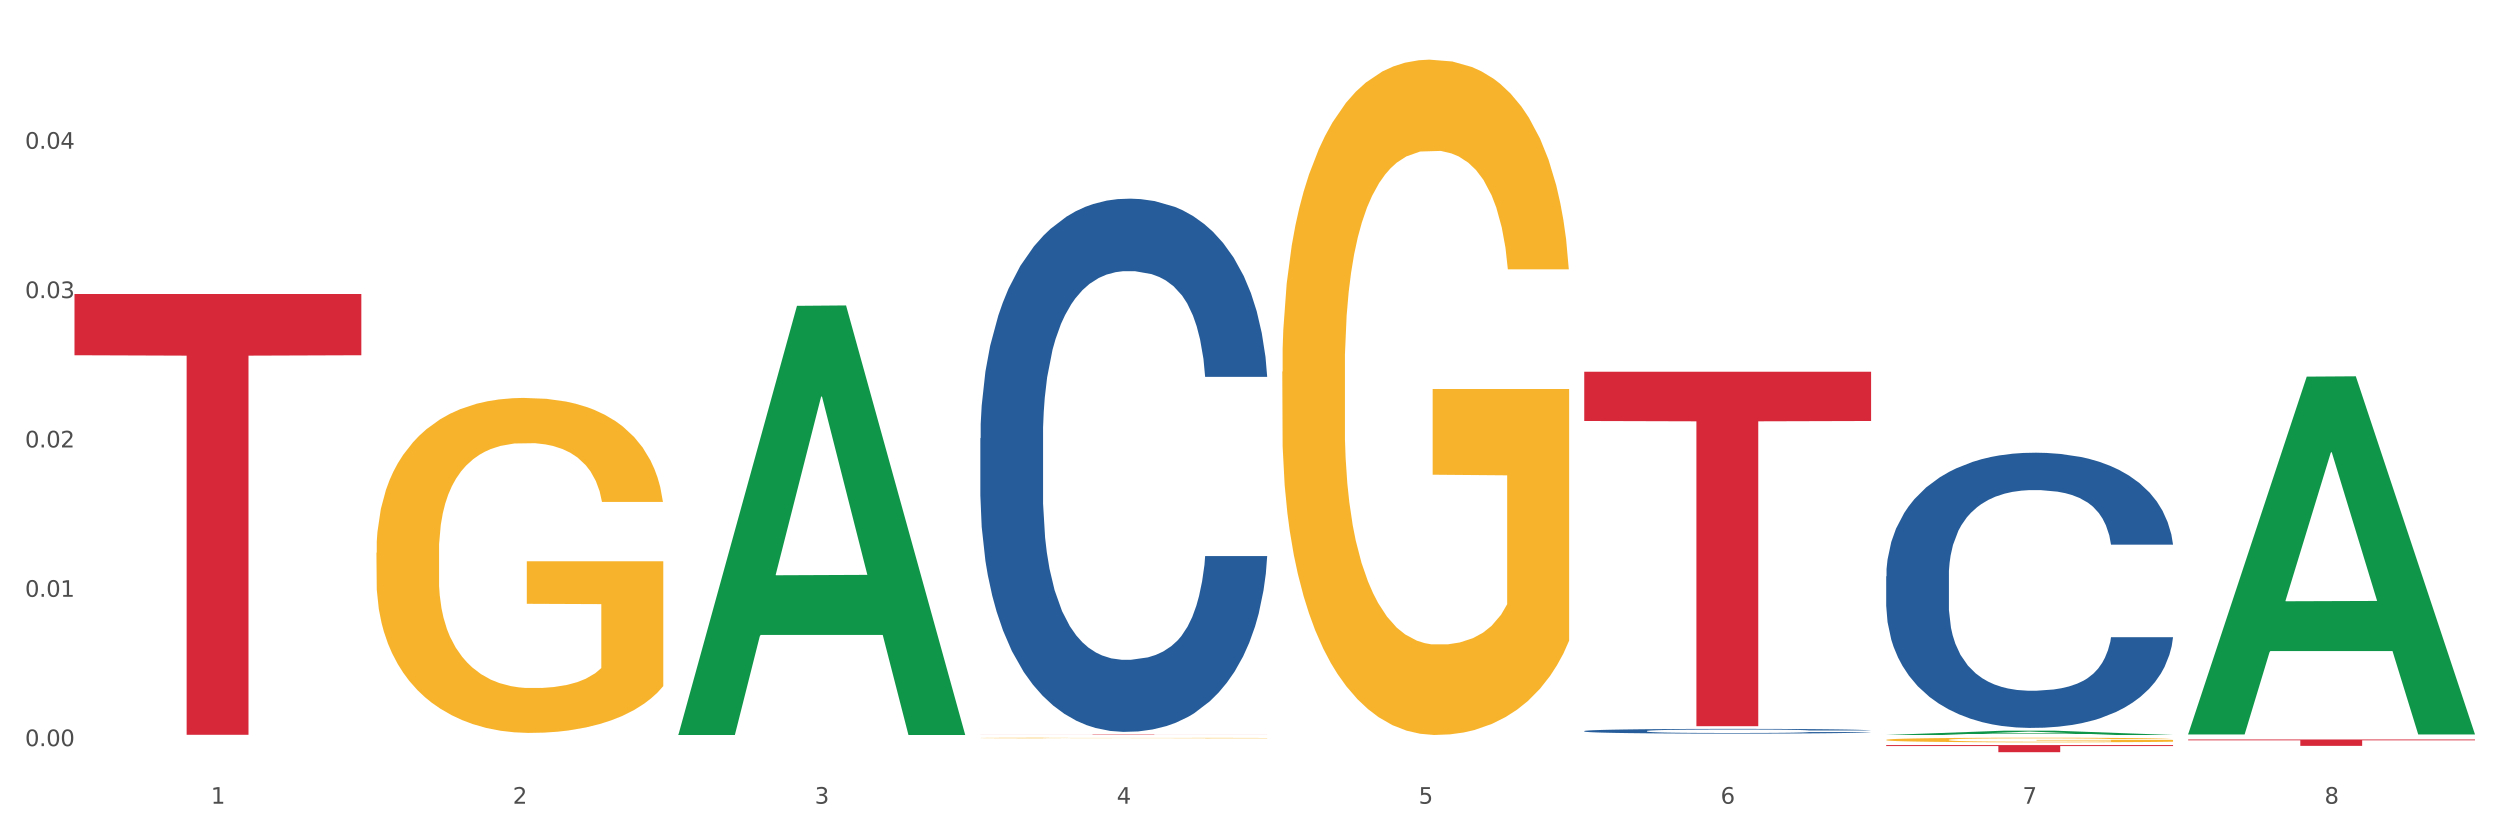 <?xml version="1.0" encoding="utf-8" standalone="no"?>
<!DOCTYPE svg PUBLIC "-//W3C//DTD SVG 1.1//EN"
  "http://www.w3.org/Graphics/SVG/1.1/DTD/svg11.dtd">
<svg xmlns:xlink="http://www.w3.org/1999/xlink" width="1080pt" height="360pt" viewBox="0 0 1080 360" xmlns="http://www.w3.org/2000/svg" version="1.1">
 <rect x="0" y="0" width="1080" height="360" fill="#333333" stroke="none"/>
 <defs>
  <style type="text/css">*{stroke-linejoin: round; stroke-linecap: butt}</style>
 </defs>
 <g id="figure_1">
  <g id="patch_1">
   <path d="M 0 360 
L 1080 360 
L 1080 0 
L 0 0 
z
" style="fill: #ffffff; stroke: #ffffff; stroke-linejoin: miter"/>
  </g>
  <g id="axes_1">
   <g id="matplotlib.axis_1">
    <g id="xtick_1">
     <g id="text_1">
      <!-- 1 -->
      <g style="fill: #4d4d4d" transform="translate(91.082 347.204) scale(0.096 -0.096)">
       <defs>
        <path id="DejaVuSans-31" d="M 794 531 
L 1825 531 
L 1825 4091 
L 703 3866 
L 703 4441 
L 1819 4666 
L 2450 4666 
L 2450 531 
L 3481 531 
L 3481 0 
L 794 0 
L 794 531 
z
" transform="scale(0.016)"/>
       </defs>
       <use xlink:href="#DejaVuSans-31"/>
      </g>
     </g>
    </g>
    <g id="xtick_2">
     <g id="text_2">
      <!-- 2 -->
      <g style="fill: #4d4d4d" transform="translate(221.525 347.204) scale(0.096 -0.096)">
       <defs>
        <path id="DejaVuSans-32" d="M 1228 531 
L 3431 531 
L 3431 0 
L 469 0 
L 469 531 
Q 828 903 1448 1529 
Q 2069 2156 2228 2338 
Q 2531 2678 2651 2914 
Q 2772 3150 2772 3378 
Q 2772 3750 2511 3984 
Q 2250 4219 1831 4219 
Q 1534 4219 1204 4116 
Q 875 4013 500 3803 
L 500 4441 
Q 881 4594 1212 4672 
Q 1544 4750 1819 4750 
Q 2544 4750 2975 4387 
Q 3406 4025 3406 3419 
Q 3406 3131 3298 2873 
Q 3191 2616 2906 2266 
Q 2828 2175 2409 1742 
Q 1991 1309 1228 531 
z
" transform="scale(0.016)"/>
       </defs>
       <use xlink:href="#DejaVuSans-32"/>
      </g>
     </g>
    </g>
    <g id="xtick_3">
     <g id="text_3">
      <!-- 3 -->
      <g style="fill: #4d4d4d" transform="translate(351.968 347.204) scale(0.096 -0.096)">
       <defs>
        <path id="DejaVuSans-33" d="M 2597 2516 
Q 3050 2419 3304 2112 
Q 3559 1806 3559 1356 
Q 3559 666 3084 287 
Q 2609 -91 1734 -91 
Q 1441 -91 1130 -33 
Q 819 25 488 141 
L 488 750 
Q 750 597 1062 519 
Q 1375 441 1716 441 
Q 2309 441 2620 675 
Q 2931 909 2931 1356 
Q 2931 1769 2642 2001 
Q 2353 2234 1838 2234 
L 1294 2234 
L 1294 2753 
L 1863 2753 
Q 2328 2753 2575 2939 
Q 2822 3125 2822 3475 
Q 2822 3834 2567 4026 
Q 2313 4219 1838 4219 
Q 1578 4219 1281 4162 
Q 984 4106 628 3988 
L 628 4550 
Q 988 4650 1302 4700 
Q 1616 4750 1894 4750 
Q 2613 4750 3031 4423 
Q 3450 4097 3450 3541 
Q 3450 3153 3228 2886 
Q 3006 2619 2597 2516 
z
" transform="scale(0.016)"/>
       </defs>
       <use xlink:href="#DejaVuSans-33"/>
      </g>
     </g>
    </g>
    <g id="xtick_4">
     <g id="text_4">
      <!-- 4 -->
      <g style="fill: #4d4d4d" transform="translate(482.412 347.204) scale(0.096 -0.096)">
       <defs>
        <path id="DejaVuSans-34" d="M 2419 4116 
L 825 1625 
L 2419 1625 
L 2419 4116 
z
M 2253 4666 
L 3047 4666 
L 3047 1625 
L 3713 1625 
L 3713 1100 
L 3047 1100 
L 3047 0 
L 2419 0 
L 2419 1100 
L 313 1100 
L 313 1709 
L 2253 4666 
z
" transform="scale(0.016)"/>
       </defs>
       <use xlink:href="#DejaVuSans-34"/>
      </g>
     </g>
    </g>
    <g id="xtick_5">
     <g id="text_5">
      <!-- 5 -->
      <g style="fill: #4d4d4d" transform="translate(612.855 347.204) scale(0.096 -0.096)">
       <defs>
        <path id="DejaVuSans-35" d="M 691 4666 
L 3169 4666 
L 3169 4134 
L 1269 4134 
L 1269 2991 
Q 1406 3038 1543 3061 
Q 1681 3084 1819 3084 
Q 2600 3084 3056 2656 
Q 3513 2228 3513 1497 
Q 3513 744 3044 326 
Q 2575 -91 1722 -91 
Q 1428 -91 1123 -41 
Q 819 9 494 109 
L 494 744 
Q 775 591 1075 516 
Q 1375 441 1709 441 
Q 2250 441 2565 725 
Q 2881 1009 2881 1497 
Q 2881 1984 2565 2268 
Q 2250 2553 1709 2553 
Q 1456 2553 1204 2497 
Q 953 2441 691 2322 
L 691 4666 
z
" transform="scale(0.016)"/>
       </defs>
       <use xlink:href="#DejaVuSans-35"/>
      </g>
     </g>
    </g>
    <g id="xtick_6">
     <g id="text_6">
      <!-- 6 -->
      <g style="fill: #4d4d4d" transform="translate(743.299 347.204) scale(0.096 -0.096)">
       <defs>
        <path id="DejaVuSans-36" d="M 2113 2584 
Q 1688 2584 1439 2293 
Q 1191 2003 1191 1497 
Q 1191 994 1439 701 
Q 1688 409 2113 409 
Q 2538 409 2786 701 
Q 3034 994 3034 1497 
Q 3034 2003 2786 2293 
Q 2538 2584 2113 2584 
z
M 3366 4563 
L 3366 3988 
Q 3128 4100 2886 4159 
Q 2644 4219 2406 4219 
Q 1781 4219 1451 3797 
Q 1122 3375 1075 2522 
Q 1259 2794 1537 2939 
Q 1816 3084 2150 3084 
Q 2853 3084 3261 2657 
Q 3669 2231 3669 1497 
Q 3669 778 3244 343 
Q 2819 -91 2113 -91 
Q 1303 -91 875 529 
Q 447 1150 447 2328 
Q 447 3434 972 4092 
Q 1497 4750 2381 4750 
Q 2619 4750 2861 4703 
Q 3103 4656 3366 4563 
z
" transform="scale(0.016)"/>
       </defs>
       <use xlink:href="#DejaVuSans-36"/>
      </g>
     </g>
    </g>
    <g id="xtick_7">
     <g id="text_7">
      <!-- 7 -->
      <g style="fill: #4d4d4d" transform="translate(873.742 347.204) scale(0.096 -0.096)">
       <defs>
        <path id="DejaVuSans-37" d="M 525 4666 
L 3525 4666 
L 3525 4397 
L 1831 0 
L 1172 0 
L 2766 4134 
L 525 4134 
L 525 4666 
z
" transform="scale(0.016)"/>
       </defs>
       <use xlink:href="#DejaVuSans-37"/>
      </g>
     </g>
    </g>
    <g id="xtick_8">
     <g id="text_8">
      <!-- 8 -->
      <g style="fill: #4d4d4d" transform="translate(1004.185 347.204) scale(0.096 -0.096)">
       <defs>
        <path id="DejaVuSans-38" d="M 2034 2216 
Q 1584 2216 1326 1975 
Q 1069 1734 1069 1313 
Q 1069 891 1326 650 
Q 1584 409 2034 409 
Q 2484 409 2743 651 
Q 3003 894 3003 1313 
Q 3003 1734 2745 1975 
Q 2488 2216 2034 2216 
z
M 1403 2484 
Q 997 2584 770 2862 
Q 544 3141 544 3541 
Q 544 4100 942 4425 
Q 1341 4750 2034 4750 
Q 2731 4750 3128 4425 
Q 3525 4100 3525 3541 
Q 3525 3141 3298 2862 
Q 3072 2584 2669 2484 
Q 3125 2378 3379 2068 
Q 3634 1759 3634 1313 
Q 3634 634 3220 271 
Q 2806 -91 2034 -91 
Q 1263 -91 848 271 
Q 434 634 434 1313 
Q 434 1759 690 2068 
Q 947 2378 1403 2484 
z
M 1172 3481 
Q 1172 3119 1398 2916 
Q 1625 2713 2034 2713 
Q 2441 2713 2670 2916 
Q 2900 3119 2900 3481 
Q 2900 3844 2670 4047 
Q 2441 4250 2034 4250 
Q 1625 4250 1398 4047 
Q 1172 3844 1172 3481 
z
" transform="scale(0.016)"/>
       </defs>
       <use xlink:href="#DejaVuSans-38"/>
      </g>
     </g>
    </g>
    <g id="xtick_9"/>
    <g id="xtick_10"/>
    <g id="xtick_11"/>
    <g id="xtick_12"/>
    <g id="xtick_13"/>
    <g id="xtick_14"/>
    <g id="xtick_15"/>
   </g>
   <g id="matplotlib.axis_2">
    <g id="ytick_1">
     <g id="text_9">
      <!-- 0.00 -->
      <g style="fill: #4d4d4d" transform="translate(10.8 322.335) scale(0.096 -0.096)">
       <defs>
        <path id="DejaVuSans-30" d="M 2034 4250 
Q 1547 4250 1301 3770 
Q 1056 3291 1056 2328 
Q 1056 1369 1301 889 
Q 1547 409 2034 409 
Q 2525 409 2770 889 
Q 3016 1369 3016 2328 
Q 3016 3291 2770 3770 
Q 2525 4250 2034 4250 
z
M 2034 4750 
Q 2819 4750 3233 4129 
Q 3647 3509 3647 2328 
Q 3647 1150 3233 529 
Q 2819 -91 2034 -91 
Q 1250 -91 836 529 
Q 422 1150 422 2328 
Q 422 3509 836 4129 
Q 1250 4750 2034 4750 
z
" transform="scale(0.016)"/>
        <path id="DejaVuSans-2e" d="M 684 794 
L 1344 794 
L 1344 0 
L 684 0 
L 684 794 
z
" transform="scale(0.016)"/>
       </defs>
       <use xlink:href="#DejaVuSans-30"/>
       <use xlink:href="#DejaVuSans-2e" transform="translate(63.623 0)"/>
       <use xlink:href="#DejaVuSans-30" transform="translate(95.41 0)"/>
       <use xlink:href="#DejaVuSans-30" transform="translate(159.033 0)"/>
      </g>
     </g>
    </g>
    <g id="ytick_2">
     <g id="text_10">
      <!-- 0.01 -->
      <g style="fill: #4d4d4d" transform="translate(10.8 257.816) scale(0.096 -0.096)">
       <use xlink:href="#DejaVuSans-30"/>
       <use xlink:href="#DejaVuSans-2e" transform="translate(63.623 0)"/>
       <use xlink:href="#DejaVuSans-30" transform="translate(95.41 0)"/>
       <use xlink:href="#DejaVuSans-31" transform="translate(159.033 0)"/>
      </g>
     </g>
    </g>
    <g id="ytick_3">
     <g id="text_11">
      <!-- 0.02 -->
      <g style="fill: #4d4d4d" transform="translate(10.8 193.298) scale(0.096 -0.096)">
       <use xlink:href="#DejaVuSans-30"/>
       <use xlink:href="#DejaVuSans-2e" transform="translate(63.623 0)"/>
       <use xlink:href="#DejaVuSans-30" transform="translate(95.41 0)"/>
       <use xlink:href="#DejaVuSans-32" transform="translate(159.033 0)"/>
      </g>
     </g>
    </g>
    <g id="ytick_4">
     <g id="text_12">
      <!-- 0.03 -->
      <g style="fill: #4d4d4d" transform="translate(10.8 128.78) scale(0.096 -0.096)">
       <use xlink:href="#DejaVuSans-30"/>
       <use xlink:href="#DejaVuSans-2e" transform="translate(63.623 0)"/>
       <use xlink:href="#DejaVuSans-30" transform="translate(95.41 0)"/>
       <use xlink:href="#DejaVuSans-33" transform="translate(159.033 0)"/>
      </g>
     </g>
    </g>
    <g id="ytick_5">
     <g id="text_13">
      <!-- 0.04 -->
      <g style="fill: #4d4d4d" transform="translate(10.8 64.261) scale(0.096 -0.096)">
       <use xlink:href="#DejaVuSans-30"/>
       <use xlink:href="#DejaVuSans-2e" transform="translate(63.623 0)"/>
       <use xlink:href="#DejaVuSans-30" transform="translate(95.41 0)"/>
       <use xlink:href="#DejaVuSans-34" transform="translate(159.033 0)"/>
      </g>
     </g>
    </g>
    <g id="ytick_6"/>
    <g id="ytick_7"/>
    <g id="ytick_8"/>
    <g id="ytick_9"/>
    <g id="ytick_10"/>
   </g>
   <g id="PolyCollection_1">
    <path d="M 293.062 317.167 
L 293.19 316.993 
L 344.291 132.12 
L 365.498 131.946 
L 416.983 317.516 
L 392.454 317.516 
L 381.34 274.303 
L 328.577 274.303 
L 328.194 275 
L 317.463 317.516 
L 293.062 317.516 
L 293.062 317.167 
L 335.221 248.515 
L 374.696 248.341 
L 355.15 171.499 
L 354.895 171.151 
L 354.639 171.673 
L 335.093 248.341 
L 335.221 248.515 
L 293.062 317.167 
z
" clip-path="url(#p0248198893)" style="fill: #109648"/>
    <path d="M 553.949 160.58 
L 554.095 160.314 
L 554.095 150.722 
L 554.388 142.462 
L 555.851 122.479 
L 558.045 105.959 
L 559.655 97.166 
L 561.264 89.972 
L 563.166 82.778 
L 565.507 75.318 
L 569.75 64.394 
L 572.383 58.799 
L 575.602 52.937 
L 581.454 44.411 
L 585.697 39.615 
L 590.086 35.618 
L 597.255 30.822 
L 601.937 28.69 
L 606.911 27.092 
L 612.91 26.026 
L 617.445 25.759 
L 627.394 26.559 
L 635.88 28.957 
L 639.977 30.822 
L 645.244 34.019 
L 648.023 36.151 
L 652.559 40.414 
L 657.241 46.009 
L 660.459 50.805 
L 665.287 59.864 
L 668.945 68.923 
L 672.31 80.114 
L 674.066 87.841 
L 675.383 95.035 
L 676.553 103.295 
L 677.724 116.35 
L 651.388 116.35 
L 650.364 107.025 
L 648.755 98.232 
L 646.414 89.706 
L 644.366 84.377 
L 640.854 77.716 
L 637.636 73.453 
L 634.271 70.256 
L 630.174 67.591 
L 626.955 66.259 
L 622.42 65.193 
L 613.495 65.46 
L 607.497 67.591 
L 603.4 70.256 
L 600.767 72.654 
L 598.426 75.318 
L 595.792 79.048 
L 592.72 84.644 
L 590.525 89.706 
L 588.331 96.101 
L 586.575 102.495 
L 584.965 109.956 
L 583.649 117.949 
L 582.625 126.209 
L 581.747 136.334 
L 581.015 153.12 
L 581.015 189.623 
L 581.308 197.882 
L 582.039 208.806 
L 582.917 217.066 
L 584.38 226.925 
L 585.697 233.586 
L 588.184 243.178 
L 590.964 251.171 
L 593.159 256.233 
L 595.353 260.497 
L 599.157 266.358 
L 603.4 271.154 
L 607.058 274.085 
L 612.032 276.75 
L 615.397 277.815 
L 618.323 278.348 
L 625.492 278.348 
L 630.613 277.549 
L 636.319 275.684 
L 640.708 273.286 
L 644.366 270.355 
L 648.462 265.559 
L 651.096 261.029 
L 651.096 205.343 
L 618.908 205.076 
L 618.908 168.041 
L 677.87 168.041 
L 677.87 276.75 
L 675.383 282.345 
L 672.603 287.407 
L 669.677 291.937 
L 665.287 297.532 
L 660.02 302.861 
L 655.339 306.591 
L 650.364 309.789 
L 644.512 312.72 
L 636.904 315.384 
L 632.222 316.45 
L 626.37 317.249 
L 619.494 317.516 
L 613.495 316.983 
L 607.643 315.65 
L 601.498 313.252 
L 595.5 309.789 
L 590.964 306.325 
L 586.429 302.062 
L 581.6 296.467 
L 577.796 291.138 
L 574.87 286.342 
L 571.652 280.213 
L 568.14 272.22 
L 565.507 265.026 
L 563.166 257.566 
L 560.679 247.974 
L 558.923 239.714 
L 557.167 229.323 
L 556.143 221.596 
L 554.973 209.606 
L 554.095 192.82 
L 553.949 160.58 
z
" clip-path="url(#p0248198893)" style="fill: #f7b32b"/>
    <path d="M 814.835 319.614 
L 814.982 319.612 
L 814.982 319.546 
L 815.274 319.489 
L 816.737 319.352 
L 818.932 319.238 
L 820.541 319.178 
L 822.151 319.129 
L 824.053 319.079 
L 826.394 319.028 
L 830.636 318.953 
L 833.27 318.914 
L 836.489 318.874 
L 842.341 318.815 
L 846.584 318.783 
L 850.973 318.755 
L 858.142 318.722 
L 862.824 318.707 
L 867.798 318.696 
L 873.797 318.689 
L 878.332 318.687 
L 888.281 318.693 
L 896.767 318.709 
L 900.863 318.722 
L 906.13 318.744 
L 908.91 318.759 
L 913.446 318.788 
L 918.127 318.826 
L 921.346 318.859 
L 926.174 318.922 
L 929.832 318.984 
L 933.197 319.061 
L 934.953 319.114 
L 936.269 319.163 
L 937.44 319.22 
L 938.61 319.31 
L 912.275 319.31 
L 911.251 319.246 
L 909.642 319.185 
L 907.301 319.127 
L 905.253 319.09 
L 901.741 319.044 
L 898.522 319.015 
L 895.157 318.993 
L 891.061 318.975 
L 887.842 318.966 
L 883.307 318.958 
L 874.382 318.96 
L 868.383 318.975 
L 864.287 318.993 
L 861.653 319.01 
L 859.312 319.028 
L 856.679 319.053 
L 853.606 319.092 
L 851.412 319.127 
L 849.217 319.171 
L 847.462 319.215 
L 845.852 319.266 
L 844.536 319.321 
L 843.511 319.378 
L 842.634 319.447 
L 841.902 319.562 
L 841.902 319.813 
L 842.195 319.87 
L 842.926 319.945 
L 843.804 320.002 
L 845.267 320.07 
L 846.584 320.115 
L 849.071 320.181 
L 851.851 320.236 
L 854.045 320.271 
L 856.24 320.3 
L 860.044 320.341 
L 864.287 320.374 
L 867.944 320.394 
L 872.919 320.412 
L 876.284 320.419 
L 879.21 320.423 
L 886.379 320.423 
L 891.5 320.417 
L 897.206 320.405 
L 901.595 320.388 
L 905.253 320.368 
L 909.349 320.335 
L 911.983 320.304 
L 911.983 319.921 
L 879.795 319.919 
L 879.795 319.665 
L 938.757 319.665 
L 938.757 320.412 
L 936.269 320.45 
L 933.49 320.485 
L 930.563 320.516 
L 926.174 320.555 
L 920.907 320.591 
L 916.225 320.617 
L 911.251 320.639 
L 905.399 320.659 
L 897.791 320.677 
L 893.109 320.685 
L 887.257 320.69 
L 880.38 320.692 
L 874.382 320.688 
L 868.53 320.679 
L 862.385 320.663 
L 856.386 320.639 
L 851.851 320.615 
L 847.315 320.586 
L 842.487 320.547 
L 838.683 320.511 
L 835.757 320.478 
L 832.538 320.436 
L 829.027 320.381 
L 826.394 320.331 
L 824.053 320.28 
L 821.565 320.214 
L 819.81 320.158 
L 818.054 320.086 
L 817.03 320.033 
L 815.86 319.951 
L 814.982 319.835 
L 814.835 319.614 
z
" clip-path="url(#p0248198893)" style="fill: #f7b32b"/>
    <path d="M 32.175 126.998 
L 156.096 126.998 
L 156.096 153.462 
L 107.35 153.641 
L 107.35 317.435 
L 80.628 317.435 
L 80.628 153.641 
L 32.175 153.462 
L 32.175 127.177 
L 32.175 126.998 
z
" clip-path="url(#p0248198893)" style="fill: #d62839"/>
    <path d="M 423.505 317.356 
L 547.426 317.356 
L 547.426 317.378 
L 498.68 317.378 
L 498.68 317.516 
L 471.958 317.516 
L 471.958 317.378 
L 423.505 317.378 
L 423.505 317.356 
L 423.505 317.356 
z
" clip-path="url(#p0248198893)" style="fill: #d62839"/>
    <path d="M 684.392 160.586 
L 808.313 160.586 
L 808.313 181.865 
L 759.567 182.009 
L 759.567 313.705 
L 732.845 313.705 
L 732.845 182.009 
L 684.392 181.865 
L 684.392 160.73 
L 684.392 160.586 
z
" clip-path="url(#p0248198893)" style="fill: #d62839"/>
    <path d="M 814.835 321.864 
L 938.757 321.864 
L 938.757 322.293 
L 890.01 322.296 
L 890.01 324.95 
L 863.288 324.95 
L 863.288 322.296 
L 814.835 322.293 
L 814.835 321.867 
L 814.835 321.864 
z
" clip-path="url(#p0248198893)" style="fill: #d62839"/>
    <path d="M 945.279 319.447 
L 1069.2 319.447 
L 1069.2 319.832 
L 1020.454 319.834 
L 1020.454 322.215 
L 993.731 322.215 
L 993.731 319.834 
L 945.279 319.832 
L 945.279 319.45 
L 945.279 319.447 
z
" clip-path="url(#p0248198893)" style="fill: #d62839"/>
    <path d="M 423.505 318.811 
L 423.651 318.811 
L 423.651 318.802 
L 423.944 318.795 
L 425.407 318.776 
L 427.602 318.761 
L 429.211 318.753 
L 430.82 318.746 
L 432.722 318.74 
L 435.063 318.733 
L 439.306 318.723 
L 441.94 318.718 
L 445.158 318.712 
L 451.011 318.704 
L 455.254 318.7 
L 459.643 318.696 
L 466.812 318.692 
L 471.494 318.69 
L 476.468 318.689 
L 482.467 318.688 
L 487.002 318.687 
L 496.951 318.688 
L 505.437 318.69 
L 509.533 318.692 
L 514.8 318.695 
L 517.58 318.697 
L 522.115 318.701 
L 526.797 318.706 
L 530.016 318.71 
L 534.844 318.719 
L 538.502 318.727 
L 541.867 318.737 
L 543.622 318.744 
L 544.939 318.751 
L 546.11 318.759 
L 547.28 318.771 
L 520.945 318.771 
L 519.921 318.762 
L 518.312 318.754 
L 515.971 318.746 
L 513.922 318.741 
L 510.411 318.735 
L 507.192 318.731 
L 503.827 318.728 
L 499.731 318.726 
L 496.512 318.725 
L 491.976 318.724 
L 483.052 318.724 
L 477.053 318.726 
L 472.957 318.728 
L 470.323 318.73 
L 467.982 318.733 
L 465.349 318.736 
L 462.276 318.741 
L 460.082 318.746 
L 457.887 318.752 
L 456.131 318.758 
L 454.522 318.765 
L 453.205 318.772 
L 452.181 318.78 
L 451.303 318.789 
L 450.572 318.804 
L 450.572 318.838 
L 450.864 318.846 
L 451.596 318.856 
L 452.474 318.863 
L 453.937 318.872 
L 455.254 318.878 
L 457.741 318.887 
L 460.521 318.894 
L 462.715 318.899 
L 464.91 318.903 
L 468.714 318.908 
L 472.957 318.913 
L 476.614 318.916 
L 481.589 318.918 
L 484.954 318.919 
L 487.88 318.919 
L 495.049 318.919 
L 500.17 318.919 
L 505.875 318.917 
L 510.265 318.915 
L 513.922 318.912 
L 518.019 318.908 
L 520.652 318.904 
L 520.652 318.852 
L 488.465 318.852 
L 488.465 318.818 
L 547.426 318.818 
L 547.426 318.918 
L 544.939 318.923 
L 542.159 318.928 
L 539.233 318.932 
L 534.844 318.937 
L 529.577 318.942 
L 524.895 318.945 
L 519.921 318.948 
L 514.069 318.951 
L 506.461 318.954 
L 501.779 318.954 
L 495.927 318.955 
L 489.05 318.955 
L 483.052 318.955 
L 477.2 318.954 
L 471.055 318.952 
L 465.056 318.948 
L 460.521 318.945 
L 455.985 318.941 
L 451.157 318.936 
L 447.353 318.931 
L 444.427 318.927 
L 441.208 318.921 
L 437.697 318.914 
L 435.063 318.907 
L 432.722 318.9 
L 430.235 318.892 
L 428.48 318.884 
L 426.724 318.874 
L 425.7 318.867 
L 424.529 318.856 
L 423.651 318.841 
L 423.505 318.811 
z
" clip-path="url(#p0248198893)" style="fill: #f7b32b"/>
    <path d="M 814.835 248.987 
L 814.982 248.878 
L 814.982 245.838 
L 815.421 241.711 
L 817.033 234.11 
L 819.083 228.355 
L 822.599 221.622 
L 824.503 218.799 
L 826.993 215.65 
L 832.12 210.546 
L 837.979 206.202 
L 842.08 203.813 
L 845.157 202.293 
L 852.041 199.578 
L 855.996 198.384 
L 860.097 197.407 
L 863.613 196.755 
L 869.472 195.995 
L 874.159 195.669 
L 879.579 195.561 
L 884.12 195.669 
L 890.126 196.104 
L 898.914 197.407 
L 902.283 198.167 
L 906.824 199.47 
L 911.512 201.207 
L 915.32 202.945 
L 919.714 205.442 
L 924.255 208.7 
L 928.65 212.826 
L 931.726 216.627 
L 934.216 220.645 
L 936.413 225.531 
L 938.024 230.852 
L 938.757 235.304 
L 911.951 235.304 
L 911.219 231.287 
L 909.754 226.943 
L 908.289 224.011 
L 906.678 221.622 
L 904.188 218.907 
L 901.99 217.17 
L 898.328 215.107 
L 894.959 213.804 
L 892.176 213.044 
L 888.807 212.392 
L 881.63 211.74 
L 876.503 211.74 
L 873.28 211.958 
L 869.326 212.501 
L 865.957 213.261 
L 862.002 214.564 
L 858.926 215.975 
L 855.849 217.822 
L 854.092 219.125 
L 851.455 221.514 
L 849.697 223.468 
L 847.354 226.834 
L 846.035 229.223 
L 843.692 235.413 
L 842.666 239.974 
L 842.227 243.123 
L 841.934 246.598 
L 841.934 263.538 
L 842.813 271.139 
L 843.545 274.397 
L 844.717 278.089 
L 846.914 282.867 
L 850.137 287.536 
L 853.506 290.902 
L 856.289 292.966 
L 858.926 294.486 
L 861.562 295.68 
L 864.785 296.766 
L 867.421 297.418 
L 871.376 298.069 
L 876.064 298.395 
L 879.726 298.395 
L 887.196 297.852 
L 890.565 297.309 
L 893.788 296.549 
L 897.303 295.354 
L 900.086 294.051 
L 901.697 293.074 
L 904.334 291.011 
L 906.385 288.839 
L 908.142 286.342 
L 909.314 284.17 
L 910.633 280.912 
L 911.658 277.22 
L 911.951 275.265 
L 938.757 275.265 
L 938.171 279.175 
L 937.145 282.975 
L 935.095 288.079 
L 933.483 291.011 
L 930.993 294.594 
L 928.357 297.635 
L 924.695 301.001 
L 921.326 303.499 
L 917.81 305.67 
L 914.002 307.625 
L 907.117 310.34 
L 904.627 311.1 
L 899.354 312.403 
L 895.252 313.163 
L 889.247 313.923 
L 883.095 314.358 
L 876.65 314.466 
L 870.937 314.249 
L 864.638 313.598 
L 860.683 312.946 
L 856.289 311.969 
L 851.162 310.448 
L 846.328 308.602 
L 841.788 306.431 
L 837.54 303.933 
L 833.585 301.11 
L 828.458 296.44 
L 824.649 291.88 
L 821.866 287.645 
L 819.962 284.061 
L 818.058 279.5 
L 817.033 276.351 
L 815.421 268.75 
L 814.835 261.692 
L 814.835 248.987 
z
" clip-path="url(#p0248198893)" style="fill: #255c99"/>
    <path d="M 684.392 315.797 
L 684.538 315.796 
L 684.538 315.743 
L 684.978 315.672 
L 686.589 315.541 
L 688.64 315.442 
L 692.155 315.326 
L 694.06 315.277 
L 696.55 315.223 
L 701.677 315.135 
L 707.536 315.06 
L 711.637 315.019 
L 714.713 314.993 
L 721.598 314.946 
L 725.553 314.925 
L 729.654 314.908 
L 733.169 314.897 
L 739.029 314.884 
L 743.716 314.879 
L 749.136 314.877 
L 753.677 314.879 
L 759.682 314.886 
L 768.471 314.908 
L 771.84 314.922 
L 776.381 314.944 
L 781.068 314.974 
L 784.877 315.004 
L 789.271 315.047 
L 793.812 315.103 
L 798.206 315.174 
L 801.282 315.24 
L 803.772 315.309 
L 805.97 315.393 
L 807.581 315.485 
L 808.313 315.562 
L 781.508 315.562 
L 780.775 315.492 
L 779.31 315.417 
L 777.846 315.367 
L 776.234 315.326 
L 773.744 315.279 
L 771.547 315.249 
L 767.885 315.213 
L 764.516 315.191 
L 761.733 315.178 
L 758.364 315.167 
L 751.186 315.155 
L 746.06 315.155 
L 742.837 315.159 
L 738.882 315.169 
L 735.513 315.182 
L 731.558 315.204 
L 728.482 315.228 
L 725.406 315.26 
L 723.648 315.283 
L 721.012 315.324 
L 719.254 315.358 
L 716.91 315.416 
L 715.592 315.457 
L 713.248 315.563 
L 712.223 315.642 
L 711.784 315.696 
L 711.491 315.756 
L 711.491 316.048 
L 712.369 316.179 
L 713.102 316.235 
L 714.274 316.299 
L 716.471 316.381 
L 719.693 316.462 
L 723.062 316.52 
L 725.846 316.555 
L 728.482 316.581 
L 731.119 316.602 
L 734.341 316.621 
L 736.978 316.632 
L 740.933 316.643 
L 745.62 316.649 
L 749.282 316.649 
L 756.753 316.64 
L 760.122 316.63 
L 763.344 316.617 
L 766.86 316.596 
L 769.643 316.574 
L 771.254 316.557 
L 773.891 316.522 
L 775.941 316.484 
L 777.699 316.441 
L 778.871 316.404 
L 780.189 316.348 
L 781.215 316.284 
L 781.508 316.25 
L 808.313 316.25 
L 807.727 316.318 
L 806.702 316.383 
L 804.651 316.471 
L 803.04 316.522 
L 800.55 316.583 
L 797.913 316.636 
L 794.251 316.694 
L 790.882 316.737 
L 787.367 316.774 
L 783.558 316.808 
L 776.674 316.855 
L 774.184 316.868 
L 768.91 316.89 
L 764.809 316.903 
L 758.803 316.916 
L 752.651 316.924 
L 746.206 316.926 
L 740.493 316.922 
L 734.195 316.911 
L 730.24 316.9 
L 725.846 316.883 
L 720.719 316.857 
L 715.885 316.825 
L 711.344 316.787 
L 707.096 316.744 
L 703.141 316.696 
L 698.015 316.615 
L 694.206 316.537 
L 691.423 316.464 
L 689.519 316.402 
L 687.615 316.323 
L 686.589 316.269 
L 684.978 316.138 
L 684.392 316.016 
L 684.392 315.797 
z
" clip-path="url(#p0248198893)" style="fill: #255c99"/>
    <path d="M 423.505 189.32 
L 423.652 189.11 
L 423.652 183.219 
L 424.091 175.224 
L 425.702 160.497 
L 427.753 149.347 
L 431.269 136.303 
L 433.173 130.833 
L 435.663 124.731 
L 440.79 114.843 
L 446.649 106.428 
L 450.75 101.799 
L 453.826 98.854 
L 460.711 93.594 
L 464.666 91.28 
L 468.767 89.386 
L 472.283 88.124 
L 478.142 86.651 
L 482.829 86.02 
L 488.249 85.81 
L 492.79 86.02 
L 498.795 86.862 
L 507.584 89.386 
L 510.953 90.859 
L 515.494 93.384 
L 520.181 96.75 
L 523.99 100.116 
L 528.384 104.955 
L 532.925 111.267 
L 537.319 119.261 
L 540.395 126.625 
L 542.886 134.409 
L 545.083 143.877 
L 546.694 154.186 
L 547.426 162.811 
L 520.621 162.811 
L 519.888 155.027 
L 518.424 146.612 
L 516.959 140.931 
L 515.348 136.303 
L 512.857 131.043 
L 510.66 127.677 
L 506.998 123.679 
L 503.629 121.155 
L 500.846 119.682 
L 497.477 118.42 
L 490.3 117.157 
L 485.173 117.157 
L 481.95 117.578 
L 477.995 118.63 
L 474.626 120.103 
L 470.671 122.627 
L 467.595 125.363 
L 464.519 128.939 
L 462.762 131.464 
L 460.125 136.092 
L 458.367 139.879 
L 456.024 146.401 
L 454.705 151.03 
L 452.362 163.022 
L 451.336 171.858 
L 450.897 177.959 
L 450.604 184.692 
L 450.604 217.512 
L 451.483 232.239 
L 452.215 238.551 
L 453.387 245.704 
L 455.584 254.961 
L 458.807 264.008 
L 462.176 270.53 
L 464.959 274.527 
L 467.595 277.473 
L 470.232 279.787 
L 473.455 281.891 
L 476.091 283.153 
L 480.046 284.415 
L 484.733 285.047 
L 488.395 285.047 
L 495.866 283.995 
L 499.235 282.943 
L 502.457 281.47 
L 505.973 279.156 
L 508.756 276.631 
L 510.367 274.738 
L 513.004 270.74 
L 515.055 266.533 
L 516.812 261.694 
L 517.984 257.486 
L 519.302 251.174 
L 520.328 244.021 
L 520.621 240.234 
L 547.426 240.234 
L 546.84 247.808 
L 545.815 255.172 
L 543.764 265.06 
L 542.153 270.74 
L 539.663 277.683 
L 537.026 283.574 
L 533.364 290.096 
L 529.995 294.935 
L 526.48 299.143 
L 522.671 302.93 
L 515.787 308.189 
L 513.297 309.662 
L 508.024 312.187 
L 503.922 313.659 
L 497.917 315.132 
L 491.764 315.974 
L 485.319 316.184 
L 479.607 315.763 
L 473.308 314.501 
L 469.353 313.239 
L 464.959 311.345 
L 459.832 308.4 
L 454.998 304.823 
L 450.457 300.615 
L 446.209 295.776 
L 442.255 290.306 
L 437.128 281.26 
L 433.319 272.423 
L 430.536 264.218 
L 428.632 257.275 
L 426.728 248.439 
L 425.702 242.338 
L 424.091 227.611 
L 423.505 213.936 
L 423.505 189.32 
z
" clip-path="url(#p0248198893)" style="fill: #255c99"/>
    <path d="M 162.618 238.772 
L 162.765 238.64 
L 162.765 233.882 
L 163.057 229.784 
L 164.52 219.871 
L 166.715 211.676 
L 168.324 207.314 
L 169.934 203.746 
L 171.836 200.177 
L 174.177 196.476 
L 178.419 191.057 
L 181.053 188.281 
L 184.272 185.373 
L 190.124 181.144 
L 194.367 178.765 
L 198.756 176.782 
L 205.925 174.403 
L 210.607 173.345 
L 215.581 172.552 
L 221.58 172.024 
L 226.115 171.892 
L 236.064 172.288 
L 244.55 173.478 
L 248.646 174.403 
L 253.913 175.989 
L 256.693 177.046 
L 261.229 179.161 
L 265.91 181.937 
L 269.129 184.316 
L 273.957 188.81 
L 277.615 193.304 
L 280.98 198.855 
L 282.736 202.688 
L 284.052 206.257 
L 285.223 210.355 
L 286.393 216.831 
L 260.058 216.831 
L 259.034 212.205 
L 257.425 207.843 
L 255.084 203.614 
L 253.036 200.97 
L 249.524 197.666 
L 246.305 195.551 
L 242.94 193.965 
L 238.844 192.643 
L 235.625 191.982 
L 231.09 191.453 
L 222.165 191.586 
L 216.166 192.643 
L 212.07 193.965 
L 209.436 195.154 
L 207.095 196.476 
L 204.462 198.327 
L 201.389 201.102 
L 199.195 203.614 
L 197 206.786 
L 195.245 209.958 
L 193.635 213.659 
L 192.319 217.624 
L 191.294 221.722 
L 190.417 226.744 
L 189.685 235.071 
L 189.685 253.179 
L 189.978 257.277 
L 190.709 262.696 
L 191.587 266.793 
L 193.05 271.684 
L 194.367 274.988 
L 196.854 279.747 
L 199.634 283.712 
L 201.828 286.223 
L 204.023 288.338 
L 207.827 291.246 
L 212.07 293.625 
L 215.727 295.079 
L 220.702 296.401 
L 224.067 296.929 
L 226.993 297.194 
L 234.162 297.194 
L 239.283 296.797 
L 244.989 295.872 
L 249.378 294.682 
L 253.036 293.228 
L 257.132 290.849 
L 259.766 288.602 
L 259.766 260.978 
L 227.578 260.845 
L 227.578 242.473 
L 286.54 242.473 
L 286.54 296.401 
L 284.052 299.176 
L 281.273 301.688 
L 278.346 303.935 
L 273.957 306.71 
L 268.69 309.354 
L 264.008 311.204 
L 259.034 312.79 
L 253.182 314.244 
L 245.574 315.566 
L 240.892 316.095 
L 235.04 316.491 
L 228.164 316.623 
L 222.165 316.359 
L 216.313 315.698 
L 210.168 314.509 
L 204.169 312.79 
L 199.634 311.072 
L 195.098 308.957 
L 190.27 306.182 
L 186.466 303.538 
L 183.54 301.159 
L 180.321 298.119 
L 176.81 294.154 
L 174.177 290.585 
L 171.836 286.884 
L 169.348 282.126 
L 167.593 278.028 
L 165.837 272.873 
L 164.813 269.04 
L 163.643 263.092 
L 162.765 254.765 
L 162.618 238.772 
z
" clip-path="url(#p0248198893)" style="fill: #f7b32b"/>
    <path d="M 814.835 317.512 
L 814.963 317.51 
L 866.065 315.64 
L 887.272 315.638 
L 938.757 317.516 
L 914.228 317.516 
L 903.113 317.078 
L 850.351 317.078 
L 849.968 317.085 
L 839.236 317.516 
L 814.835 317.516 
L 814.835 317.512 
L 856.994 316.817 
L 896.47 316.816 
L 876.924 316.038 
L 876.668 316.035 
L 876.413 316.04 
L 856.866 316.816 
L 856.994 316.817 
L 814.835 317.512 
z
" clip-path="url(#p0248198893)" style="fill: #109648"/>
    <path d="M 945.279 316.988 
L 945.407 316.842 
L 996.508 162.703 
L 1017.715 162.557 
L 1069.2 317.278 
L 1044.671 317.278 
L 1033.557 281.249 
L 980.794 281.249 
L 980.411 281.83 
L 969.68 317.278 
L 945.279 317.278 
L 945.279 316.988 
L 987.438 259.748 
L 1026.913 259.603 
L 1007.367 195.535 
L 1007.112 195.245 
L 1006.856 195.681 
L 987.31 259.603 
L 987.438 259.748 
L 945.279 316.988 
z
" clip-path="url(#p0248198893)" style="fill: #109648"/>
   </g>
  </g>
 </g>
 <defs>
  <clipPath id="p0248198893">
   <rect x="32.175" y="10.8" width="1037.025" height="329.109"/>
  </clipPath>
 </defs>
</svg>
